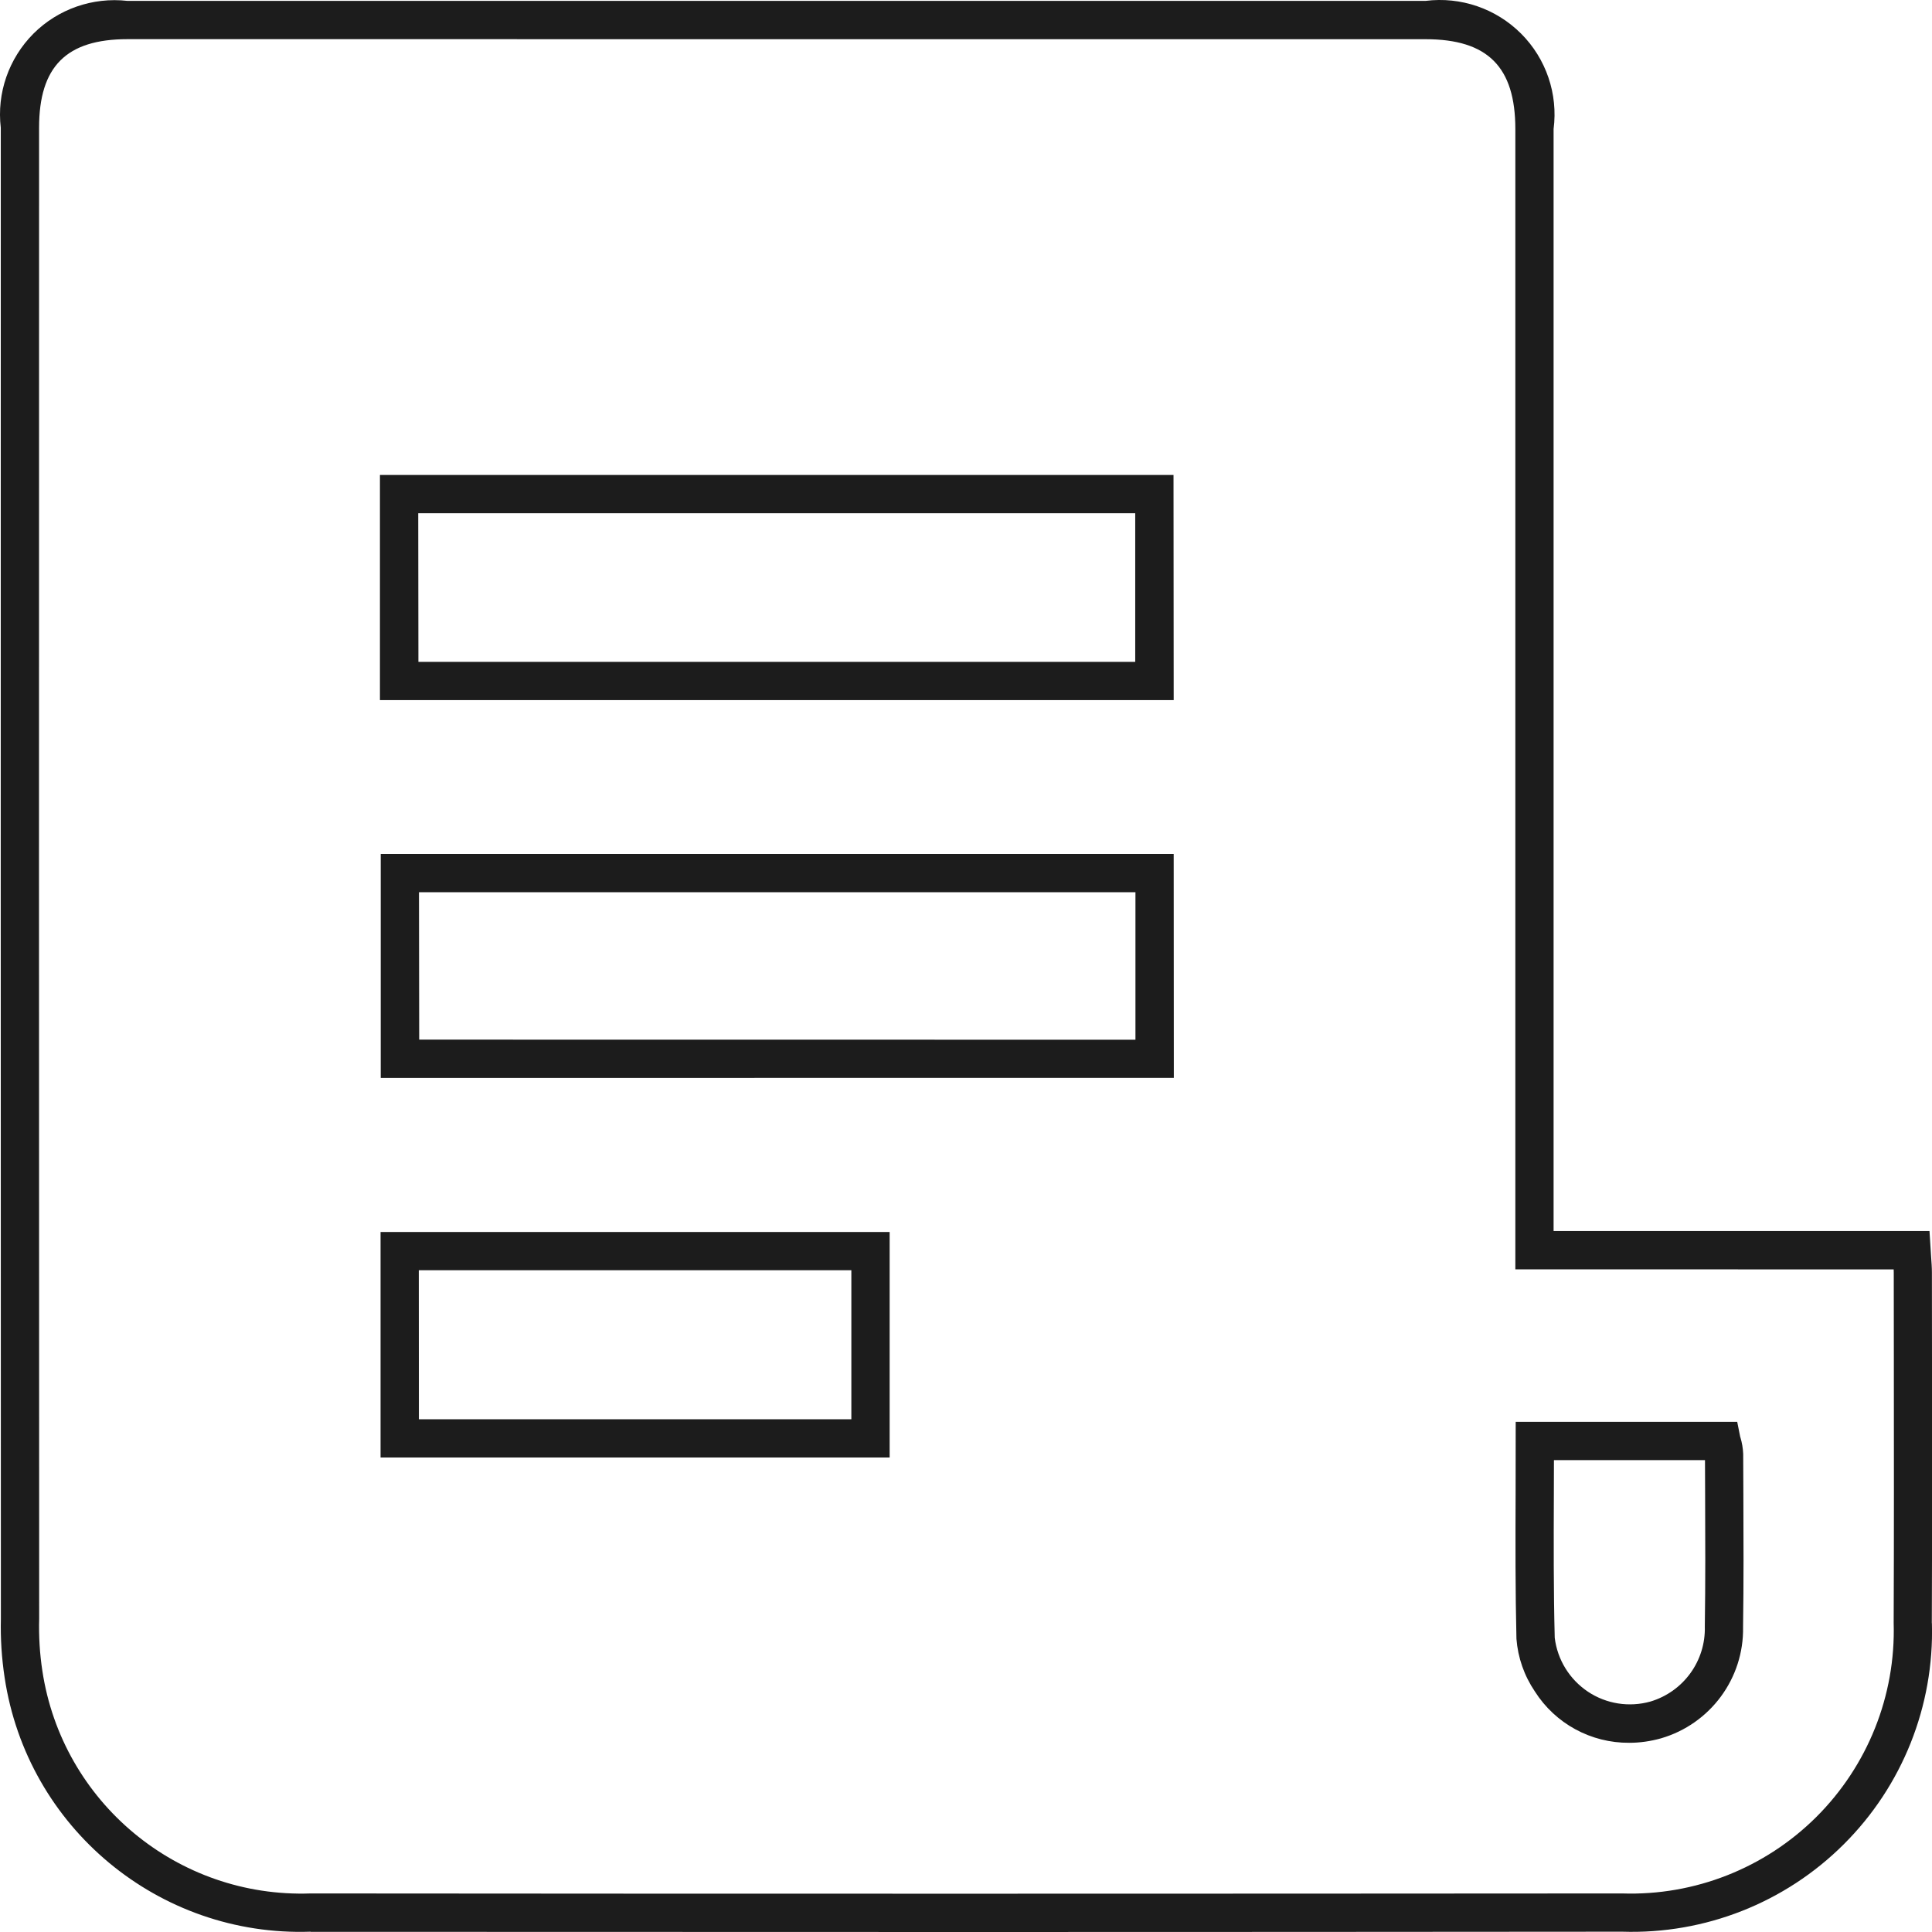 <svg width="44" height="44" viewBox="0 0 44 44" fill="none" xmlns="http://www.w3.org/2000/svg">
<path d="M22.237 44C17.183 44 12.129 43.998 7.074 43.996V43.993C3.617 44.113 0.619 41.623 0.105 38.203C0.038 37.761 0.009 37.314 0.02 36.867C0.016 25.548 0.016 14.231 0.018 2.911C-0.076 2.12 0.199 1.332 0.761 0.767C1.323 0.205 2.112 -0.069 2.902 0.02H32.467C33.269 -0.08 34.07 0.195 34.641 0.765C35.212 1.336 35.486 2.14 35.382 2.939V28.036H43.943L43.98 28.626C43.989 28.75 43.998 28.866 43.998 28.981L44 30.977C44.002 32.974 44.004 34.97 43.996 36.967H43.998C44.052 38.852 43.325 40.675 41.989 42.004C40.654 43.335 38.828 44.054 36.944 43.993C32.042 43.997 27.141 44 22.237 44ZM2.903 0.892C1.511 0.892 0.89 1.515 0.89 2.909C0.887 14.231 0.887 25.548 0.892 36.868C0.881 37.262 0.905 37.659 0.964 38.048C1.415 41.046 4.044 43.229 7.074 43.122C17.032 43.131 26.988 43.129 36.944 43.122C38.595 43.177 40.196 42.545 41.366 41.38C42.536 40.214 43.175 38.615 43.127 36.964C43.135 34.968 43.133 32.973 43.131 30.98L43.129 28.984C43.129 28.96 43.129 28.934 43.127 28.91L34.511 28.908V2.94C34.511 1.524 33.881 0.893 32.467 0.893L2.903 0.892ZM37.105 39.691C36.233 39.697 35.421 39.255 34.955 38.521C34.713 38.163 34.569 37.752 34.536 37.323C34.51 36.229 34.513 35.135 34.517 34.018L34.519 32.382H39.564L39.634 32.733H39.636C39.673 32.855 39.695 32.983 39.7 33.112L39.704 34.035C39.708 35.042 39.712 36.048 39.697 37.055C39.719 38.225 38.95 39.264 37.826 39.59C37.591 39.656 37.349 39.691 37.105 39.691ZM35.39 33.253L35.388 34.02C35.384 35.129 35.38 36.216 35.408 37.301V37.299C35.469 37.8 35.745 38.246 36.164 38.527C36.582 38.806 37.103 38.887 37.586 38.752C38.34 38.527 38.848 37.826 38.826 37.042C38.841 36.042 38.837 35.04 38.833 34.04L38.83 33.253L35.39 33.253ZM20.261 33.194H8.667V28.058H20.261V33.194ZM9.54 32.323H19.389V28.929H9.538L9.54 32.323ZM26.733 24.548L8.671 24.55V19.448H26.73L26.733 24.548ZM9.547 23.677L25.859 23.679V20.32H9.542L9.547 23.677ZM26.73 15.945H8.653V10.817H26.726L26.73 15.945ZM9.529 15.074H25.854V11.689H9.525L9.529 15.074Z" fill="#1C1C1C"/>
</svg>
